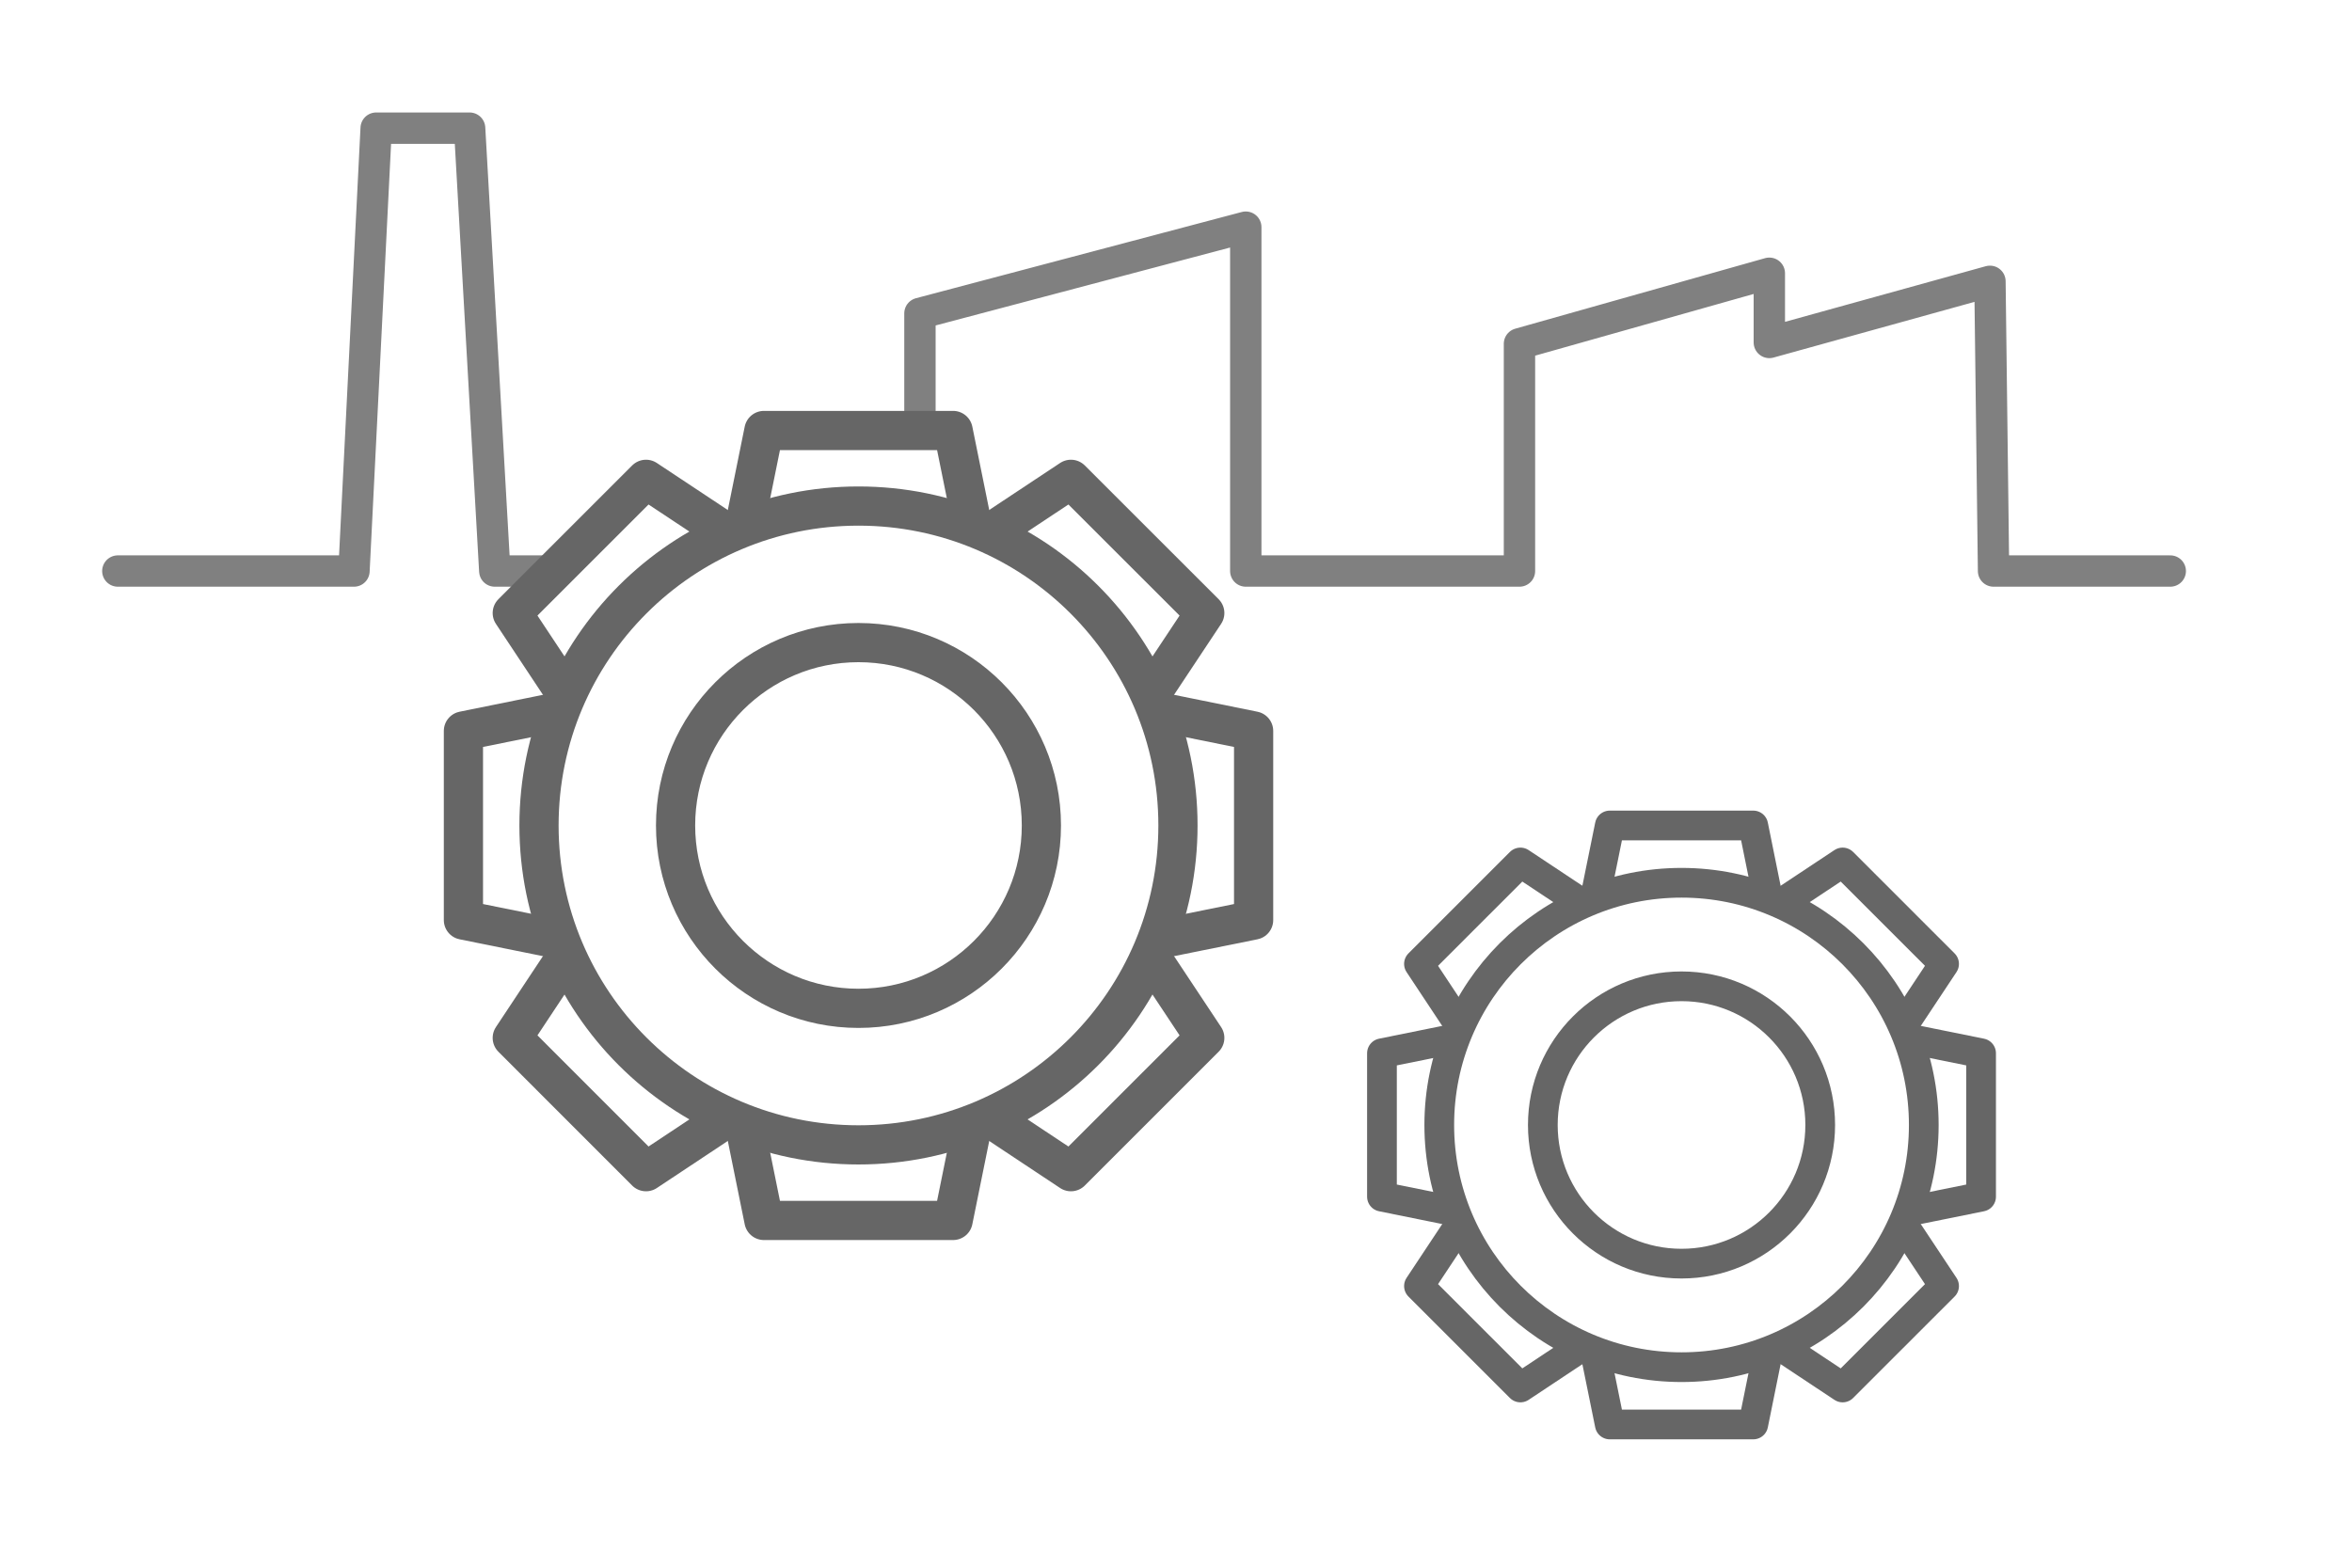 <?xml version="1.0" encoding="UTF-8"?><svg id="_イヤー_2" xmlns="http://www.w3.org/2000/svg" viewBox="0 0 300 200"><defs><style>.cls-1{fill:none;stroke:gray;stroke-linecap:round;stroke-width:4px;}.cls-1,.cls-2,.cls-3{stroke-linejoin:round;}.cls-4,.cls-2,.cls-3{fill:#fff;}.cls-2{stroke-width:5px;}.cls-2,.cls-3{stroke:#666;}.cls-3{stroke-width:3.79px;}</style></defs><g id="_イヤー_1-2"><rect class="cls-4" width="300" height="200"/><polyline class="cls-1" points="276.82 72.85 254.28 72.85 253.82 35.89 225.68 43.69 225.68 34.86 193.81 43.86 193.81 72.85 158.9 72.85 158.9 28.98 117.34 39.98 117.34 72.85 63.11 72.85 59.9 16.35 47.98 16.35 45.15 72.85 15.03 72.85"/><g><polygon class="cls-2" points="125.48 74.21 93.53 74.21 97.44 54.92 121.57 54.92 125.48 74.21"/><polygon class="cls-2" points="142.79 94.61 120.2 72.02 136.6 61.15 153.67 78.21 142.79 94.61"/><polygon class="cls-2" points="140.61 121.28 140.61 89.34 159.9 93.25 159.9 117.38 140.61 121.28"/><polygon class="cls-2" points="120.2 138.6 142.79 116.01 153.67 132.41 136.6 149.48 120.2 138.6"/><polygon class="cls-2" points="93.53 136.42 125.48 136.42 121.57 155.7 97.44 155.7 93.53 136.42"/><polygon class="cls-2" points="76.21 116.01 98.8 138.6 82.4 149.48 65.34 132.41 76.21 116.01"/><polygon class="cls-2" points="78.4 89.34 78.4 121.28 59.11 117.38 59.11 93.25 78.4 89.34"/><polygon class="cls-2" points="98.8 72.02 76.21 94.61 65.34 78.21 82.4 61.15 98.8 72.02"/><path class="cls-2" d="M109.5,64.56c-22.5,0-40.75,18.24-40.75,40.75s18.24,40.75,40.75,40.75,40.75-18.24,40.75-40.75-18.24-40.75-40.75-40.75Zm0,64.08c-12.88,0-23.33-10.45-23.33-23.33s10.45-23.33,23.33-23.33,23.33,10.45,23.33,23.33-10.45,23.33-23.33,23.33Z"/></g><g><polygon class="cls-3" points="226.59 119.94 202.36 119.94 205.33 105.31 223.63 105.31 226.59 119.94"/><polygon class="cls-3" points="239.72 135.41 222.59 118.28 235.03 110.03 247.97 122.97 239.72 135.41"/><polygon class="cls-3" points="238.06 155.63 238.06 131.41 252.69 134.37 252.69 152.67 238.06 155.63"/><polygon class="cls-3" points="222.59 168.76 239.72 151.64 247.97 164.07 235.03 177.01 222.59 168.76"/><polygon class="cls-3" points="202.36 167.11 226.59 167.11 223.63 181.73 205.33 181.73 202.36 167.11"/><polygon class="cls-3" points="189.23 151.64 206.36 168.76 193.93 177.01 180.99 164.07 189.23 151.64"/><polygon class="cls-3" points="190.89 131.41 190.89 155.63 176.27 152.67 176.27 134.37 190.89 131.41"/><polygon class="cls-3" points="206.36 118.28 189.23 135.41 180.99 122.97 193.93 110.03 206.36 118.28"/><path class="cls-3" d="M214.48,112.62c-17.06,0-30.9,13.83-30.9,30.9s13.83,30.9,30.9,30.9,30.9-13.83,30.9-30.9-13.83-30.9-30.9-30.9Zm0,48.59c-9.77,0-17.69-7.92-17.69-17.69s7.92-17.69,17.69-17.69,17.69,7.92,17.69,17.69-7.92,17.69-17.69,17.69Z"/></g></g></svg>